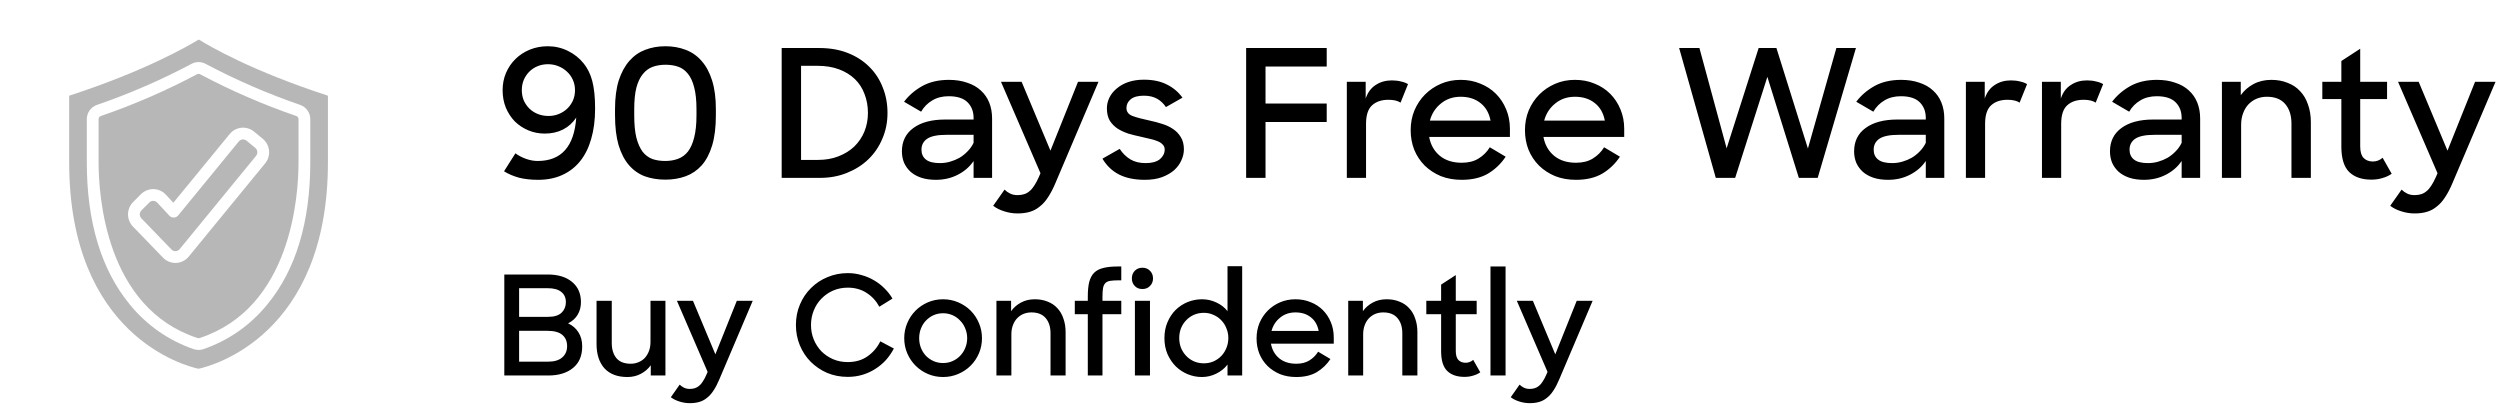 <svg width="253" height="42" viewBox="0 0 253 42" fill="none" xmlns="http://www.w3.org/2000/svg">
<path d="M24.95 14.237C24.893 14.19 24.828 14.155 24.758 14.134C24.688 14.113 24.615 14.105 24.542 14.112C24.469 14.119 24.398 14.141 24.334 14.175C24.269 14.21 24.212 14.257 24.166 14.314L18.035 21.797C17.982 21.863 17.915 21.916 17.838 21.954C17.762 21.991 17.679 22.012 17.595 22.015C17.509 22.018 17.425 22.003 17.346 21.971C17.268 21.938 17.197 21.889 17.14 21.826L15.911 20.506C15.86 20.451 15.799 20.407 15.73 20.376C15.662 20.346 15.588 20.329 15.513 20.328C15.438 20.325 15.363 20.338 15.293 20.367C15.224 20.395 15.161 20.438 15.109 20.493L14.309 21.296C14.205 21.402 14.146 21.544 14.145 21.693C14.144 21.841 14.201 21.985 14.304 22.092L17.352 25.246C17.405 25.305 17.47 25.35 17.543 25.38C17.616 25.41 17.694 25.422 17.772 25.417C17.851 25.414 17.928 25.394 17.998 25.359C18.068 25.324 18.13 25.274 18.18 25.213L25.916 15.771C26.011 15.655 26.057 15.507 26.042 15.358C26.028 15.208 25.956 15.071 25.84 14.975L24.95 14.237Z" fill="#B7B7B7"/>
<path d="M29.982 11.74C26.632 10.588 23.377 9.175 20.247 7.514C20.2 7.489 20.147 7.476 20.093 7.476C20.04 7.476 19.987 7.489 19.94 7.514C16.81 9.175 13.555 10.588 10.204 11.74C10.138 11.762 10.081 11.805 10.04 11.861C9.999 11.918 9.977 11.985 9.976 12.055V16.421C9.976 19.826 10.698 31.169 19.984 34.209C20.054 34.233 20.13 34.233 20.199 34.209C29.489 31.169 30.211 19.823 30.211 16.42V12.054C30.21 11.985 30.188 11.917 30.147 11.861C30.106 11.804 30.048 11.762 29.982 11.74ZM26.837 16.526L19.1 25.967C18.944 26.158 18.75 26.314 18.529 26.424C18.309 26.534 18.068 26.597 17.822 26.607C17.798 26.607 17.774 26.607 17.75 26.607C17.515 26.607 17.283 26.559 17.067 26.467C16.852 26.375 16.657 26.241 16.494 26.072L13.445 22.917C13.127 22.585 12.952 22.142 12.955 21.683C12.959 21.223 13.141 20.783 13.463 20.455L14.261 19.654C14.599 19.321 15.055 19.136 15.529 19.138C15.764 19.142 15.996 19.192 16.211 19.288C16.426 19.384 16.619 19.523 16.778 19.695L17.543 20.517L23.248 13.559C23.393 13.381 23.573 13.234 23.776 13.125C23.979 13.017 24.201 12.95 24.43 12.928C24.659 12.906 24.89 12.929 25.11 12.996C25.33 13.064 25.534 13.174 25.712 13.321L26.604 14.059C26.96 14.356 27.184 14.782 27.228 15.244C27.271 15.706 27.131 16.167 26.837 16.526Z" fill="#B7B7B7"/>
<path d="M33.187 9.726C33.186 9.713 33.181 9.701 33.173 9.691C33.166 9.681 33.155 9.674 33.143 9.67C25.504 7.182 21.24 4.7 20.118 4C18.945 4.7 14.683 7.182 7.044 9.67C7.032 9.674 7.021 9.681 7.013 9.691C7.006 9.701 7.001 9.713 7 9.726V16.42C7 33.963 18.747 37.028 20.087 37.32C21.439 37.028 33.187 33.963 33.187 16.42V9.726ZM31.401 16.42C31.401 22.462 29.941 27.301 27.056 30.803C25.364 32.896 23.116 34.468 20.569 35.338C20.259 35.441 19.924 35.441 19.613 35.338C17.069 34.468 14.822 32.898 13.13 30.808C10.247 27.305 8.785 22.465 8.785 16.42V12.054C8.786 11.738 8.885 11.431 9.068 11.174C9.251 10.916 9.509 10.722 9.807 10.617C13.099 9.486 16.296 8.098 19.371 6.467C19.592 6.346 19.841 6.282 20.094 6.282C20.346 6.282 20.595 6.346 20.816 6.467C23.89 8.098 27.088 9.486 30.379 10.617C30.677 10.722 30.935 10.916 31.118 11.174C31.301 11.431 31.4 11.738 31.401 12.054V16.42Z" fill="#B7B7B7"/>
<path d="M54.464 18.198C53.732 18.198 53.084 18.126 52.52 17.982C51.956 17.826 51.452 17.61 51.008 17.334L52.16 15.516C52.472 15.744 52.826 15.93 53.222 16.074C53.63 16.218 54.026 16.29 54.41 16.29C56.81 16.29 58.112 14.826 58.316 11.898C57.968 12.426 57.524 12.828 56.984 13.104C56.444 13.38 55.826 13.518 55.13 13.518C54.542 13.518 53.99 13.41 53.474 13.194C52.958 12.978 52.502 12.678 52.106 12.294C51.722 11.898 51.416 11.43 51.188 10.89C50.972 10.35 50.864 9.762 50.864 9.126C50.864 8.502 50.978 7.92 51.206 7.38C51.446 6.828 51.77 6.354 52.178 5.958C52.586 5.562 53.066 5.25 53.618 5.022C54.182 4.794 54.788 4.68 55.436 4.68C56.156 4.68 56.834 4.836 57.47 5.148C58.106 5.46 58.64 5.886 59.072 6.426C59.264 6.666 59.432 6.93 59.576 7.218C59.72 7.506 59.84 7.83 59.936 8.19C60.032 8.55 60.104 8.964 60.152 9.432C60.2 9.888 60.224 10.41 60.224 10.998C60.224 12.138 60.092 13.158 59.828 14.058C59.576 14.946 59.204 15.696 58.712 16.308C58.22 16.92 57.614 17.388 56.894 17.712C56.186 18.036 55.376 18.198 54.464 18.198ZM55.508 11.736C55.88 11.736 56.228 11.67 56.552 11.538C56.876 11.406 57.158 11.226 57.398 10.998C57.638 10.77 57.83 10.5 57.974 10.188C58.118 9.864 58.19 9.51 58.19 9.126C58.19 8.754 58.118 8.406 57.974 8.082C57.83 7.758 57.632 7.482 57.38 7.254C57.128 7.014 56.834 6.828 56.498 6.696C56.174 6.564 55.826 6.498 55.454 6.498C55.082 6.498 54.734 6.564 54.41 6.696C54.086 6.828 53.804 7.014 53.564 7.254C53.336 7.482 53.15 7.758 53.006 8.082C52.874 8.406 52.808 8.754 52.808 9.126C52.808 9.498 52.874 9.846 53.006 10.17C53.15 10.482 53.342 10.758 53.582 10.998C53.822 11.226 54.104 11.406 54.428 11.538C54.764 11.67 55.124 11.736 55.508 11.736ZM67.316 16.29C67.796 16.29 68.228 16.218 68.612 16.074C69.008 15.93 69.344 15.684 69.62 15.336C69.896 14.976 70.106 14.502 70.25 13.914C70.406 13.314 70.484 12.564 70.484 11.664V11.052C70.484 10.152 70.406 9.414 70.25 8.838C70.106 8.262 69.896 7.806 69.62 7.47C69.344 7.122 69.014 6.882 68.63 6.75C68.246 6.618 67.82 6.552 67.352 6.552C66.872 6.552 66.434 6.624 66.038 6.768C65.654 6.912 65.324 7.158 65.048 7.506C64.772 7.842 64.556 8.298 64.4 8.874C64.256 9.45 64.184 10.176 64.184 11.052V11.664C64.184 12.576 64.256 13.332 64.4 13.932C64.556 14.52 64.766 14.994 65.03 15.354C65.306 15.702 65.636 15.948 66.02 16.092C66.404 16.224 66.836 16.29 67.316 16.29ZM67.334 18.18C66.578 18.18 65.882 18.066 65.246 17.838C64.622 17.598 64.088 17.22 63.644 16.704C63.2 16.188 62.852 15.516 62.6 14.688C62.36 13.86 62.24 12.852 62.24 11.664V11.052C62.24 9.912 62.366 8.94 62.618 8.136C62.882 7.332 63.242 6.672 63.698 6.156C64.154 5.64 64.688 5.268 65.3 5.04C65.924 4.8 66.602 4.68 67.334 4.68C68.078 4.68 68.762 4.8 69.386 5.04C70.022 5.28 70.562 5.658 71.006 6.174C71.462 6.69 71.816 7.35 72.068 8.154C72.32 8.958 72.446 9.924 72.446 11.052V11.664C72.446 12.876 72.32 13.896 72.068 14.724C71.816 15.552 71.462 16.224 71.006 16.74C70.55 17.244 70.01 17.61 69.386 17.838C68.762 18.066 68.078 18.18 67.334 18.18ZM79.105 4.86H82.921C83.989 4.86 84.949 5.028 85.801 5.364C86.653 5.7 87.373 6.162 87.961 6.75C88.561 7.338 89.017 8.034 89.329 8.838C89.653 9.63 89.815 10.494 89.815 11.43C89.815 12.366 89.641 13.236 89.293 14.04C88.957 14.844 88.483 15.54 87.871 16.128C87.271 16.704 86.551 17.16 85.711 17.496C84.883 17.832 83.977 18 82.993 18H79.105V4.86ZM81.067 6.66V16.182H82.795C83.551 16.182 84.235 16.062 84.847 15.822C85.471 15.582 86.005 15.252 86.449 14.832C86.893 14.4 87.235 13.896 87.475 13.32C87.715 12.732 87.835 12.102 87.835 11.43C87.835 10.746 87.721 10.11 87.493 9.522C87.277 8.934 86.953 8.43 86.521 8.01C86.089 7.59 85.555 7.26 84.919 7.02C84.283 6.78 83.551 6.66 82.723 6.66H81.067ZM94.711 18.198C94.147 18.198 93.649 18.126 93.217 17.982C92.797 17.838 92.443 17.64 92.155 17.388C91.867 17.124 91.645 16.818 91.489 16.47C91.345 16.11 91.273 15.726 91.273 15.318C91.273 14.31 91.657 13.524 92.425 12.96C93.205 12.384 94.279 12.096 95.647 12.096H98.527V11.934C98.527 11.286 98.323 10.758 97.915 10.35C97.507 9.942 96.871 9.738 96.007 9.738C95.359 9.738 94.801 9.882 94.333 10.17C93.865 10.446 93.493 10.824 93.217 11.304L91.489 10.296C91.969 9.66 92.581 9.132 93.325 8.712C94.081 8.292 94.981 8.082 96.025 8.082C96.721 8.082 97.339 8.178 97.879 8.37C98.431 8.55 98.893 8.814 99.265 9.162C99.637 9.498 99.919 9.906 100.111 10.386C100.303 10.866 100.399 11.4 100.399 11.988V18H98.527V16.29C98.143 16.866 97.615 17.328 96.943 17.676C96.271 18.024 95.527 18.198 94.711 18.198ZM95.125 16.506C95.473 16.506 95.815 16.458 96.151 16.362C96.487 16.266 96.805 16.134 97.105 15.966C97.405 15.786 97.675 15.57 97.915 15.318C98.167 15.066 98.371 14.778 98.527 14.454V13.644H95.773C94.873 13.644 94.225 13.776 93.829 14.04C93.445 14.304 93.253 14.676 93.253 15.156C93.253 15.576 93.403 15.906 93.703 16.146C94.003 16.386 94.477 16.506 95.125 16.506ZM102.975 21.6C102.519 21.6 102.069 21.528 101.625 21.384C101.193 21.252 100.821 21.066 100.509 20.826L101.661 19.188C101.829 19.356 102.015 19.488 102.219 19.584C102.435 19.692 102.681 19.746 102.957 19.746C103.209 19.746 103.431 19.716 103.623 19.656C103.827 19.596 104.013 19.494 104.181 19.35C104.349 19.218 104.505 19.038 104.649 18.81C104.805 18.582 104.961 18.294 105.117 17.946L105.297 17.532L101.301 8.28H103.389L106.305 15.246L109.095 8.28H111.165L106.827 18.486C106.587 19.062 106.335 19.548 106.071 19.944C105.819 20.34 105.537 20.658 105.225 20.898C104.925 21.15 104.589 21.33 104.217 21.438C103.857 21.546 103.443 21.6 102.975 21.6ZM115.851 18.198C114.819 18.198 113.949 18.018 113.241 17.658C112.545 17.298 111.987 16.764 111.567 16.056L113.313 15.066C113.613 15.522 113.973 15.876 114.393 16.128C114.813 16.38 115.329 16.506 115.941 16.506C116.577 16.506 117.057 16.374 117.381 16.11C117.705 15.834 117.867 15.51 117.867 15.138C117.867 14.922 117.795 14.748 117.651 14.616C117.519 14.472 117.339 14.358 117.111 14.274C116.883 14.178 116.619 14.1 116.319 14.04C116.031 13.968 115.725 13.896 115.401 13.824C114.993 13.74 114.585 13.638 114.177 13.518C113.781 13.386 113.421 13.218 113.097 13.014C112.773 12.798 112.509 12.528 112.305 12.204C112.113 11.868 112.017 11.454 112.017 10.962C112.017 10.59 112.101 10.23 112.269 9.882C112.449 9.522 112.701 9.21 113.025 8.946C113.349 8.67 113.739 8.454 114.195 8.298C114.663 8.142 115.185 8.064 115.761 8.064C116.673 8.064 117.447 8.226 118.083 8.55C118.719 8.862 119.247 9.306 119.667 9.882L117.993 10.836C117.753 10.476 117.453 10.194 117.093 9.99C116.733 9.786 116.289 9.684 115.761 9.684C115.161 9.684 114.717 9.804 114.429 10.044C114.141 10.284 113.997 10.578 113.997 10.926C113.997 11.31 114.201 11.58 114.609 11.736C115.029 11.892 115.611 12.048 116.355 12.204C116.763 12.288 117.171 12.396 117.579 12.528C117.987 12.648 118.353 12.816 118.677 13.032C119.013 13.248 119.283 13.524 119.487 13.86C119.703 14.196 119.811 14.616 119.811 15.12C119.811 15.48 119.727 15.846 119.559 16.218C119.403 16.578 119.163 16.908 118.839 17.208C118.515 17.496 118.101 17.736 117.597 17.928C117.105 18.108 116.523 18.198 115.851 18.198ZM126.109 4.86H134.263V6.732H128.071V10.476H134.263V12.348H128.071V18H126.109V4.86ZM136.299 8.28H138.207V9.972C138.411 9.36 138.747 8.904 139.215 8.604C139.683 8.292 140.229 8.136 140.853 8.136C141.189 8.136 141.495 8.172 141.771 8.244C142.059 8.304 142.299 8.394 142.491 8.514L141.735 10.386C141.447 10.194 141.039 10.098 140.511 10.098C139.815 10.098 139.263 10.284 138.855 10.656C138.447 11.028 138.243 11.652 138.243 12.528V18H136.299V8.28ZM147.926 18.198C147.146 18.198 146.438 18.072 145.802 17.82C145.178 17.556 144.638 17.202 144.182 16.758C143.726 16.302 143.372 15.768 143.12 15.156C142.88 14.544 142.76 13.884 142.76 13.176C142.76 12.456 142.886 11.79 143.138 11.178C143.402 10.554 143.762 10.014 144.218 9.558C144.674 9.102 145.208 8.742 145.82 8.478C146.432 8.214 147.098 8.082 147.818 8.082C148.538 8.082 149.198 8.208 149.798 8.46C150.41 8.7 150.938 9.042 151.382 9.486C151.826 9.93 152.174 10.458 152.426 11.07C152.678 11.67 152.804 12.33 152.804 13.05V13.86H144.632C144.776 14.652 145.136 15.288 145.712 15.768C146.288 16.236 147.026 16.47 147.926 16.47C148.61 16.47 149.18 16.326 149.636 16.038C150.104 15.75 150.482 15.372 150.77 14.904L152.372 15.858C151.904 16.566 151.31 17.136 150.59 17.568C149.87 17.988 148.982 18.198 147.926 18.198ZM147.818 9.792C147.038 9.792 146.372 10.02 145.82 10.476C145.268 10.92 144.896 11.496 144.704 12.204H150.842C150.698 11.436 150.356 10.842 149.816 10.422C149.288 10.002 148.622 9.792 147.818 9.792ZM159.492 18.198C158.712 18.198 158.004 18.072 157.368 17.82C156.744 17.556 156.204 17.202 155.748 16.758C155.292 16.302 154.938 15.768 154.686 15.156C154.446 14.544 154.326 13.884 154.326 13.176C154.326 12.456 154.452 11.79 154.704 11.178C154.968 10.554 155.328 10.014 155.784 9.558C156.24 9.102 156.774 8.742 157.386 8.478C157.998 8.214 158.664 8.082 159.384 8.082C160.104 8.082 160.764 8.208 161.364 8.46C161.976 8.7 162.504 9.042 162.948 9.486C163.392 9.93 163.74 10.458 163.992 11.07C164.244 11.67 164.37 12.33 164.37 13.05V13.86H156.198C156.342 14.652 156.702 15.288 157.278 15.768C157.854 16.236 158.592 16.47 159.492 16.47C160.176 16.47 160.746 16.326 161.202 16.038C161.67 15.75 162.048 15.372 162.336 14.904L163.938 15.858C163.47 16.566 162.876 17.136 162.156 17.568C161.436 17.988 160.548 18.198 159.492 18.198ZM159.384 9.792C158.604 9.792 157.938 10.02 157.386 10.476C156.834 10.92 156.462 11.496 156.27 12.204H162.408C162.264 11.436 161.922 10.842 161.382 10.422C160.854 10.002 160.188 9.792 159.384 9.792ZM169.929 4.86H171.981L174.735 15.012L177.975 4.86H179.775L182.961 15.03L185.841 4.86H187.821L183.951 18H182.043L178.857 7.776L175.599 18H173.637L169.929 4.86ZM191.074 18.198C190.51 18.198 190.012 18.126 189.58 17.982C189.16 17.838 188.806 17.64 188.518 17.388C188.23 17.124 188.008 16.818 187.852 16.47C187.708 16.11 187.636 15.726 187.636 15.318C187.636 14.31 188.02 13.524 188.788 12.96C189.568 12.384 190.642 12.096 192.01 12.096H194.89V11.934C194.89 11.286 194.686 10.758 194.278 10.35C193.87 9.942 193.234 9.738 192.37 9.738C191.722 9.738 191.164 9.882 190.696 10.17C190.228 10.446 189.856 10.824 189.58 11.304L187.852 10.296C188.332 9.66 188.944 9.132 189.688 8.712C190.444 8.292 191.344 8.082 192.388 8.082C193.084 8.082 193.702 8.178 194.242 8.37C194.794 8.55 195.256 8.814 195.628 9.162C196 9.498 196.282 9.906 196.474 10.386C196.666 10.866 196.762 11.4 196.762 11.988V18H194.89V16.29C194.506 16.866 193.978 17.328 193.306 17.676C192.634 18.024 191.89 18.198 191.074 18.198ZM191.488 16.506C191.836 16.506 192.178 16.458 192.514 16.362C192.85 16.266 193.168 16.134 193.468 15.966C193.768 15.786 194.038 15.57 194.278 15.318C194.53 15.066 194.734 14.778 194.89 14.454V13.644H192.136C191.236 13.644 190.588 13.776 190.192 14.04C189.808 14.304 189.616 14.676 189.616 15.156C189.616 15.576 189.766 15.906 190.066 16.146C190.366 16.386 190.84 16.506 191.488 16.506ZM198.948 8.28H200.856V9.972C201.06 9.36 201.396 8.904 201.864 8.604C202.332 8.292 202.878 8.136 203.502 8.136C203.838 8.136 204.144 8.172 204.42 8.244C204.708 8.304 204.948 8.394 205.14 8.514L204.384 10.386C204.096 10.194 203.688 10.098 203.16 10.098C202.464 10.098 201.912 10.284 201.504 10.656C201.096 11.028 200.892 11.652 200.892 12.528V18H198.948V8.28ZM206.647 8.28H208.555V9.972C208.759 9.36 209.095 8.904 209.563 8.604C210.031 8.292 210.577 8.136 211.201 8.136C211.537 8.136 211.843 8.172 212.119 8.244C212.407 8.304 212.647 8.394 212.839 8.514L212.083 10.386C211.795 10.194 211.387 10.098 210.859 10.098C210.163 10.098 209.611 10.284 209.203 10.656C208.795 11.028 208.591 11.652 208.591 12.528V18H206.647V8.28ZM216.967 18.198C216.403 18.198 215.905 18.126 215.473 17.982C215.053 17.838 214.699 17.64 214.411 17.388C214.123 17.124 213.901 16.818 213.745 16.47C213.601 16.11 213.529 15.726 213.529 15.318C213.529 14.31 213.913 13.524 214.681 12.96C215.461 12.384 216.535 12.096 217.903 12.096H220.783V11.934C220.783 11.286 220.579 10.758 220.171 10.35C219.763 9.942 219.127 9.738 218.263 9.738C217.615 9.738 217.057 9.882 216.589 10.17C216.121 10.446 215.749 10.824 215.473 11.304L213.745 10.296C214.225 9.66 214.837 9.132 215.581 8.712C216.337 8.292 217.237 8.082 218.281 8.082C218.977 8.082 219.595 8.178 220.135 8.37C220.687 8.55 221.149 8.814 221.521 9.162C221.893 9.498 222.175 9.906 222.367 10.386C222.559 10.866 222.655 11.4 222.655 11.988V18H220.783V16.29C220.399 16.866 219.871 17.328 219.199 17.676C218.527 18.024 217.783 18.198 216.967 18.198ZM217.381 16.506C217.729 16.506 218.071 16.458 218.407 16.362C218.743 16.266 219.061 16.134 219.361 15.966C219.661 15.786 219.931 15.57 220.171 15.318C220.423 15.066 220.627 14.778 220.783 14.454V13.644H218.029C217.129 13.644 216.481 13.776 216.085 14.04C215.701 14.304 215.509 14.676 215.509 15.156C215.509 15.576 215.659 15.906 215.959 16.146C216.259 16.386 216.733 16.506 217.381 16.506ZM224.858 8.28H226.766V9.63C227.102 9.162 227.528 8.79 228.044 8.514C228.572 8.226 229.178 8.082 229.862 8.082C230.474 8.082 231.026 8.184 231.518 8.388C232.022 8.58 232.442 8.862 232.778 9.234C233.126 9.594 233.39 10.044 233.57 10.584C233.762 11.112 233.858 11.706 233.858 12.366V18H231.896V12.51C231.896 11.682 231.686 11.022 231.266 10.53C230.846 10.038 230.228 9.792 229.412 9.792C229.04 9.792 228.692 9.858 228.368 9.99C228.056 10.122 227.78 10.314 227.54 10.566C227.312 10.806 227.132 11.106 227 11.466C226.868 11.814 226.802 12.204 226.802 12.636V18H224.858V8.28ZM235.019 8.28H236.945V6.174L238.853 4.932V8.28H241.571V10.026H238.853V14.814C238.853 15.354 238.967 15.744 239.195 15.984C239.435 16.224 239.747 16.344 240.131 16.344C240.503 16.344 240.833 16.218 241.121 15.966L242.039 17.586C241.763 17.778 241.451 17.922 241.103 18.018C240.767 18.126 240.395 18.18 239.987 18.18C239.015 18.18 238.265 17.922 237.737 17.406C237.209 16.89 236.945 16.032 236.945 14.832V10.026H235.019V8.28ZM244.356 21.6C243.9 21.6 243.45 21.528 243.006 21.384C242.574 21.252 242.202 21.066 241.89 20.826L243.042 19.188C243.21 19.356 243.396 19.488 243.6 19.584C243.816 19.692 244.062 19.746 244.338 19.746C244.59 19.746 244.812 19.716 245.004 19.656C245.208 19.596 245.394 19.494 245.562 19.35C245.73 19.218 245.886 19.038 246.03 18.81C246.186 18.582 246.342 18.294 246.498 17.946L246.678 17.532L242.682 8.28H244.77L247.686 15.246L250.476 8.28H252.546L248.208 18.486C247.968 19.062 247.716 19.548 247.452 19.944C247.2 20.34 246.918 20.658 246.606 20.898C246.306 21.15 245.97 21.33 245.598 21.438C245.238 21.546 244.824 21.6 244.356 21.6Z" fill="black"/>
<path d="M51.036 27.78H55.432C56.468 27.78 57.285 28.027 57.882 28.522C58.489 29.017 58.792 29.703 58.792 30.58C58.792 31.056 58.68 31.481 58.456 31.854C58.241 32.218 57.919 32.507 57.49 32.722C57.947 32.937 58.297 33.24 58.54 33.632C58.792 34.024 58.918 34.5 58.918 35.06C58.918 36.012 58.605 36.74 57.98 37.244C57.364 37.748 56.533 38 55.488 38H51.036V27.78ZM52.534 33.478V36.6H55.488C56.095 36.6 56.561 36.46 56.888 36.18C57.224 35.891 57.392 35.508 57.392 35.032C57.392 34.547 57.233 34.169 56.916 33.898C56.599 33.618 56.085 33.478 55.376 33.478H52.534ZM52.534 29.166V32.064H55.474C56.09 32.064 56.543 31.924 56.832 31.644C57.121 31.364 57.266 31.009 57.266 30.58C57.266 30.132 57.112 29.787 56.804 29.544C56.496 29.292 56.039 29.166 55.432 29.166H52.534ZM63.492 38.154C62.484 38.154 61.709 37.86 61.168 37.272C60.636 36.675 60.37 35.853 60.37 34.808V30.44H61.91V34.71C61.91 35.354 62.068 35.867 62.386 36.25C62.703 36.623 63.184 36.81 63.828 36.81C64.108 36.81 64.369 36.759 64.612 36.656C64.864 36.553 65.078 36.409 65.256 36.222C65.433 36.026 65.573 35.793 65.676 35.522C65.778 35.251 65.83 34.948 65.83 34.612V30.44H67.342V38H65.858V36.964C65.596 37.328 65.26 37.617 64.85 37.832C64.448 38.047 63.996 38.154 63.492 38.154ZM69.806 40.8C69.452 40.8 69.102 40.744 68.756 40.632C68.42 40.529 68.131 40.385 67.888 40.198L68.784 38.924C68.915 39.055 69.06 39.157 69.218 39.232C69.386 39.316 69.578 39.358 69.792 39.358C69.988 39.358 70.161 39.335 70.31 39.288C70.469 39.241 70.614 39.162 70.744 39.05C70.875 38.947 70.996 38.807 71.108 38.63C71.23 38.453 71.351 38.229 71.472 37.958L71.612 37.636L68.504 30.44H70.128L72.396 35.858L74.566 30.44H76.176L72.802 38.378C72.616 38.826 72.42 39.204 72.214 39.512C72.018 39.82 71.799 40.067 71.556 40.254C71.323 40.45 71.062 40.59 70.772 40.674C70.492 40.758 70.17 40.8 69.806 40.8ZM85.797 38.14C85.041 38.14 84.341 38.005 83.697 37.734C83.062 37.454 82.507 37.076 82.031 36.6C81.564 36.124 81.2 35.569 80.939 34.934C80.677 34.299 80.547 33.618 80.547 32.89C80.547 32.143 80.682 31.453 80.953 30.818C81.223 30.174 81.597 29.619 82.073 29.152C82.549 28.676 83.104 28.307 83.739 28.046C84.383 27.775 85.069 27.64 85.797 27.64C86.282 27.64 86.744 27.705 87.183 27.836C87.631 27.957 88.046 28.13 88.429 28.354C88.821 28.578 89.175 28.849 89.493 29.166C89.819 29.483 90.095 29.833 90.319 30.216L88.989 31.042C88.671 30.454 88.242 29.987 87.701 29.642C87.159 29.287 86.525 29.11 85.797 29.11C85.265 29.11 84.77 29.208 84.313 29.404C83.865 29.6 83.473 29.871 83.137 30.216C82.801 30.552 82.539 30.953 82.353 31.42C82.166 31.877 82.073 32.367 82.073 32.89C82.073 33.413 82.166 33.903 82.353 34.36C82.539 34.808 82.796 35.205 83.123 35.55C83.459 35.886 83.851 36.152 84.299 36.348C84.756 36.544 85.251 36.642 85.783 36.642C86.576 36.642 87.248 36.446 87.799 36.054C88.359 35.662 88.788 35.158 89.087 34.542L90.459 35.27C90.235 35.699 89.964 36.091 89.647 36.446C89.329 36.791 88.97 37.09 88.569 37.342C88.177 37.594 87.747 37.79 87.281 37.93C86.814 38.07 86.319 38.14 85.797 38.14ZM95.442 38.154C94.891 38.154 94.378 38.051 93.902 37.846C93.426 37.641 93.011 37.361 92.656 37.006C92.301 36.651 92.021 36.236 91.816 35.76C91.611 35.284 91.508 34.771 91.508 34.22C91.508 33.679 91.611 33.17 91.816 32.694C92.021 32.209 92.301 31.789 92.656 31.434C93.011 31.079 93.426 30.799 93.902 30.594C94.378 30.389 94.891 30.286 95.442 30.286C95.983 30.286 96.492 30.389 96.968 30.594C97.453 30.799 97.873 31.079 98.228 31.434C98.583 31.789 98.863 32.209 99.068 32.694C99.273 33.17 99.376 33.679 99.376 34.22C99.376 34.771 99.273 35.284 99.068 35.76C98.863 36.236 98.583 36.651 98.228 37.006C97.873 37.361 97.453 37.641 96.968 37.846C96.492 38.051 95.983 38.154 95.442 38.154ZM95.442 36.74C95.787 36.74 96.105 36.675 96.394 36.544C96.693 36.413 96.949 36.236 97.164 36.012C97.388 35.779 97.561 35.513 97.682 35.214C97.813 34.906 97.878 34.575 97.878 34.22C97.878 33.875 97.813 33.548 97.682 33.24C97.561 32.932 97.388 32.666 97.164 32.442C96.949 32.209 96.693 32.027 96.394 31.896C96.095 31.765 95.778 31.7 95.442 31.7C95.097 31.7 94.775 31.765 94.476 31.896C94.187 32.027 93.93 32.209 93.706 32.442C93.491 32.666 93.323 32.932 93.202 33.24C93.081 33.548 93.02 33.875 93.02 34.22C93.02 34.575 93.081 34.906 93.202 35.214C93.323 35.513 93.491 35.779 93.706 36.012C93.93 36.236 94.187 36.413 94.476 36.544C94.775 36.675 95.097 36.74 95.442 36.74ZM100.839 30.44H102.323V31.49C102.584 31.126 102.915 30.837 103.317 30.622C103.727 30.398 104.199 30.286 104.731 30.286C105.207 30.286 105.636 30.365 106.019 30.524C106.411 30.673 106.737 30.893 106.999 31.182C107.269 31.462 107.475 31.812 107.615 32.232C107.764 32.643 107.839 33.105 107.839 33.618V38H106.313V33.73C106.313 33.086 106.149 32.573 105.823 32.19C105.496 31.807 105.015 31.616 104.381 31.616C104.091 31.616 103.821 31.667 103.569 31.77C103.326 31.873 103.111 32.022 102.925 32.218C102.747 32.405 102.607 32.638 102.505 32.918C102.402 33.189 102.351 33.492 102.351 33.828V38H100.839V30.44ZM108.77 30.44H110.086V30.006C110.086 29.418 110.133 28.933 110.226 28.55C110.329 28.158 110.492 27.845 110.716 27.612C110.95 27.379 111.258 27.215 111.64 27.122C112.032 27.019 112.522 26.968 113.11 26.968H113.474V28.368H113.222C112.858 28.368 112.564 28.387 112.34 28.424C112.126 28.461 111.962 28.541 111.85 28.662C111.738 28.783 111.664 28.951 111.626 29.166C111.589 29.381 111.57 29.665 111.57 30.02V30.44H113.474V31.798H111.57V38H110.086V31.798H108.77V30.44ZM114.852 30.44H116.378V38H114.852V30.44ZM114.544 28.172C114.544 27.864 114.642 27.607 114.838 27.402C115.044 27.197 115.3 27.094 115.608 27.094C115.926 27.094 116.182 27.197 116.378 27.402C116.584 27.607 116.686 27.864 116.686 28.172C116.686 28.48 116.584 28.737 116.378 28.942C116.182 29.147 115.926 29.25 115.608 29.25C115.291 29.25 115.034 29.147 114.838 28.942C114.642 28.737 114.544 28.48 114.544 28.172ZM121.634 38.154C121.139 38.154 120.663 38.061 120.206 37.874C119.749 37.687 119.343 37.421 118.988 37.076C118.643 36.731 118.363 36.315 118.148 35.83C117.943 35.345 117.84 34.808 117.84 34.22C117.84 33.623 117.943 33.086 118.148 32.61C118.353 32.125 118.629 31.709 118.974 31.364C119.329 31.019 119.735 30.753 120.192 30.566C120.659 30.379 121.144 30.286 121.648 30.286C122.152 30.286 122.633 30.393 123.09 30.608C123.557 30.823 123.935 31.117 124.224 31.49V26.94H125.708V38H124.224V36.894C123.925 37.286 123.543 37.594 123.076 37.818C122.619 38.042 122.138 38.154 121.634 38.154ZM121.83 36.768C122.185 36.768 122.511 36.703 122.81 36.572C123.118 36.432 123.379 36.25 123.594 36.026C123.818 35.793 123.991 35.522 124.112 35.214C124.243 34.897 124.308 34.561 124.308 34.206C124.308 33.861 124.243 33.534 124.112 33.226C123.991 32.909 123.818 32.638 123.594 32.414C123.379 32.181 123.118 31.999 122.81 31.868C122.511 31.728 122.185 31.658 121.83 31.658C121.475 31.658 121.144 31.723 120.836 31.854C120.537 31.985 120.276 32.167 120.052 32.4C119.828 32.624 119.651 32.895 119.52 33.212C119.399 33.52 119.338 33.851 119.338 34.206C119.338 34.561 119.399 34.897 119.52 35.214C119.651 35.522 119.828 35.793 120.052 36.026C120.276 36.259 120.537 36.441 120.836 36.572C121.144 36.703 121.475 36.768 121.83 36.768ZM131.182 38.154C130.576 38.154 130.025 38.056 129.53 37.86C129.045 37.655 128.625 37.379 128.27 37.034C127.916 36.679 127.64 36.264 127.444 35.788C127.258 35.312 127.164 34.799 127.164 34.248C127.164 33.688 127.262 33.17 127.458 32.694C127.664 32.209 127.944 31.789 128.298 31.434C128.653 31.079 129.068 30.799 129.544 30.594C130.02 30.389 130.538 30.286 131.098 30.286C131.658 30.286 132.172 30.384 132.638 30.58C133.114 30.767 133.525 31.033 133.87 31.378C134.216 31.723 134.486 32.134 134.682 32.61C134.878 33.077 134.976 33.59 134.976 34.15V34.78H128.62C128.732 35.396 129.012 35.891 129.46 36.264C129.908 36.628 130.482 36.81 131.182 36.81C131.714 36.81 132.158 36.698 132.512 36.474C132.876 36.25 133.17 35.956 133.394 35.592L134.64 36.334C134.276 36.885 133.814 37.328 133.254 37.664C132.694 37.991 132.004 38.154 131.182 38.154ZM131.098 31.616C130.492 31.616 129.974 31.793 129.544 32.148C129.115 32.493 128.826 32.941 128.676 33.492H133.45C133.338 32.895 133.072 32.433 132.652 32.106C132.242 31.779 131.724 31.616 131.098 31.616ZM136.44 30.44H137.924V31.49C138.186 31.126 138.517 30.837 138.918 30.622C139.329 30.398 139.8 30.286 140.332 30.286C140.808 30.286 141.238 30.365 141.62 30.524C142.012 30.673 142.339 30.893 142.6 31.182C142.871 31.462 143.076 31.812 143.216 32.232C143.366 32.643 143.44 33.105 143.44 33.618V38H141.914V33.73C141.914 33.086 141.751 32.573 141.424 32.19C141.098 31.807 140.617 31.616 139.982 31.616C139.693 31.616 139.422 31.667 139.17 31.77C138.928 31.873 138.713 32.022 138.526 32.218C138.349 32.405 138.209 32.638 138.106 32.918C138.004 33.189 137.952 33.492 137.952 33.828V38H136.44V30.44ZM144.343 30.44H145.841V28.802L147.325 27.836V30.44H149.439V31.798H147.325V35.522C147.325 35.942 147.414 36.245 147.591 36.432C147.778 36.619 148.02 36.712 148.319 36.712C148.608 36.712 148.865 36.614 149.089 36.418L149.803 37.678C149.588 37.827 149.346 37.939 149.075 38.014C148.814 38.098 148.524 38.14 148.207 38.14C147.451 38.14 146.868 37.939 146.457 37.538C146.046 37.137 145.841 36.469 145.841 35.536V31.798H144.343V30.44ZM150.837 26.968H152.363V38H150.837V26.968ZM154.804 40.8C154.45 40.8 154.1 40.744 153.754 40.632C153.418 40.529 153.129 40.385 152.886 40.198L153.782 38.924C153.913 39.055 154.058 39.157 154.216 39.232C154.384 39.316 154.576 39.358 154.79 39.358C154.986 39.358 155.159 39.335 155.308 39.288C155.467 39.241 155.612 39.162 155.742 39.05C155.873 38.947 155.994 38.807 156.106 38.63C156.228 38.453 156.349 38.229 156.47 37.958L156.61 37.636L153.502 30.44H155.126L157.394 35.858L159.564 30.44H161.174L157.8 38.378C157.614 38.826 157.418 39.204 157.212 39.512C157.016 39.82 156.797 40.067 156.554 40.254C156.321 40.45 156.06 40.59 155.77 40.674C155.49 40.758 155.168 40.8 154.804 40.8Z" fill="black"/>
</svg>

